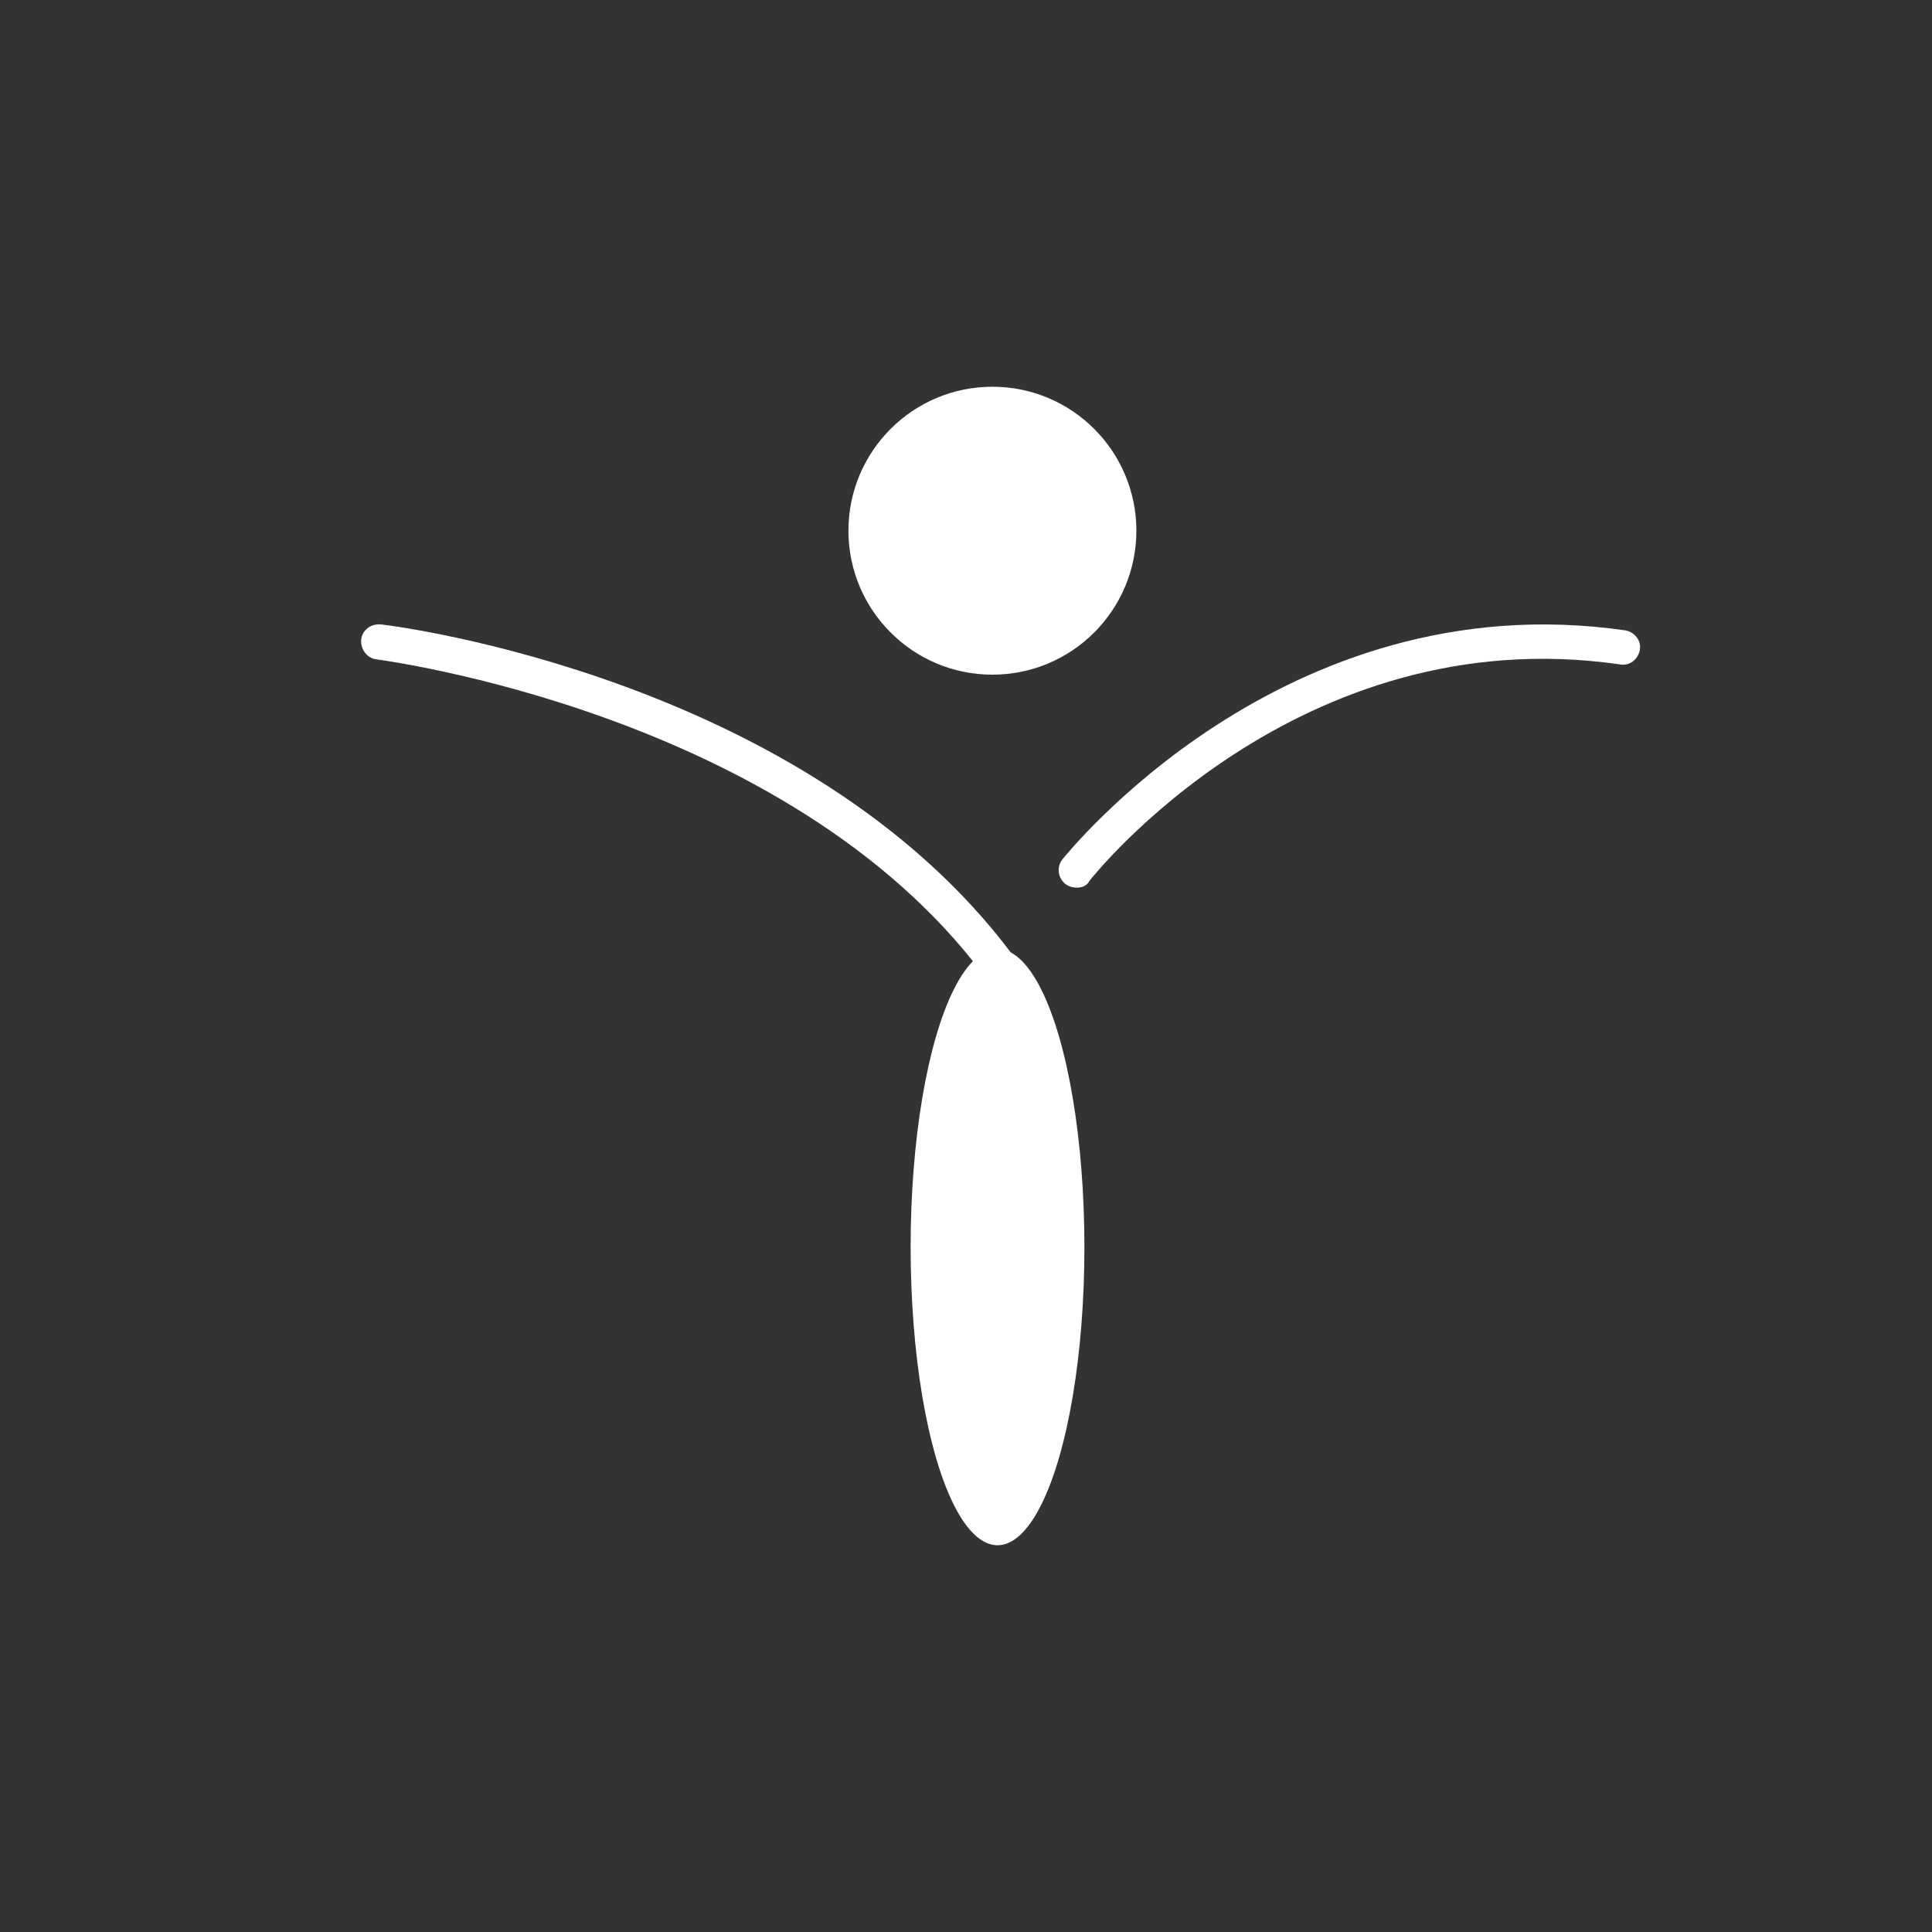 <?xml version="1.0" encoding="utf-8"?>
<!-- Generator: Adobe Illustrator 24.0.2, SVG Export Plug-In . SVG Version: 6.00 Build 0)  -->
<svg version="1.1" id="Livello_1" xmlns="http://www.w3.org/2000/svg" xmlns:xlink="http://www.w3.org/1999/xlink" x="0px" y="0px"
	 viewBox="0 0 226.8 226.8" style="enable-background:new 0 0 226.8 226.8;" xml:space="preserve">
<rect x="0" y="0" width="226.8" height="226.8" fill="#333333" stroke="none"/>
<style type="text/css">
	.st0{fill:#FFFFFF;}
</style>
<g>
	<g>
		<g>
			<circle class="st0" cx="116.5" cy="62.3" r="16.9"/>
		</g>
	</g>
	<g>
		<g>
			<ellipse class="st0" cx="117.1" cy="146.4" rx="10.2" ry="35"/>
		</g>
	</g>
	<g>
		<g>
			<path class="st0" d="M117.1,115.3c-0.6,0-1.2-0.3-1.6-0.8c-23.1-30.9-70.8-37-71.3-37.1c-1.1-0.1-1.9-1.2-1.8-2.3
				c0.1-1.1,1.1-1.9,2.3-1.8c2,0.2,49.9,6.4,74.1,38.7c0.7,0.9,0.5,2.2-0.4,2.9C118,115.1,117.6,115.3,117.1,115.3z"/>
		</g>
	</g>
	<g>
		<path class="st0" d="M126.4,104.2c-0.4,0-0.9-0.1-1.3-0.4c-0.9-0.7-1.1-2-0.4-2.9c0.3-0.3,25.8-32.7,66.1-26.9
			c1.1,0.2,1.9,1.2,1.7,2.3c-0.2,1.1-1.2,1.9-2.3,1.7c-37.9-5.5-62,25-62.3,25.4C127.6,104,127,104.2,126.4,104.2z"/>
	</g>
</g>
</svg>
